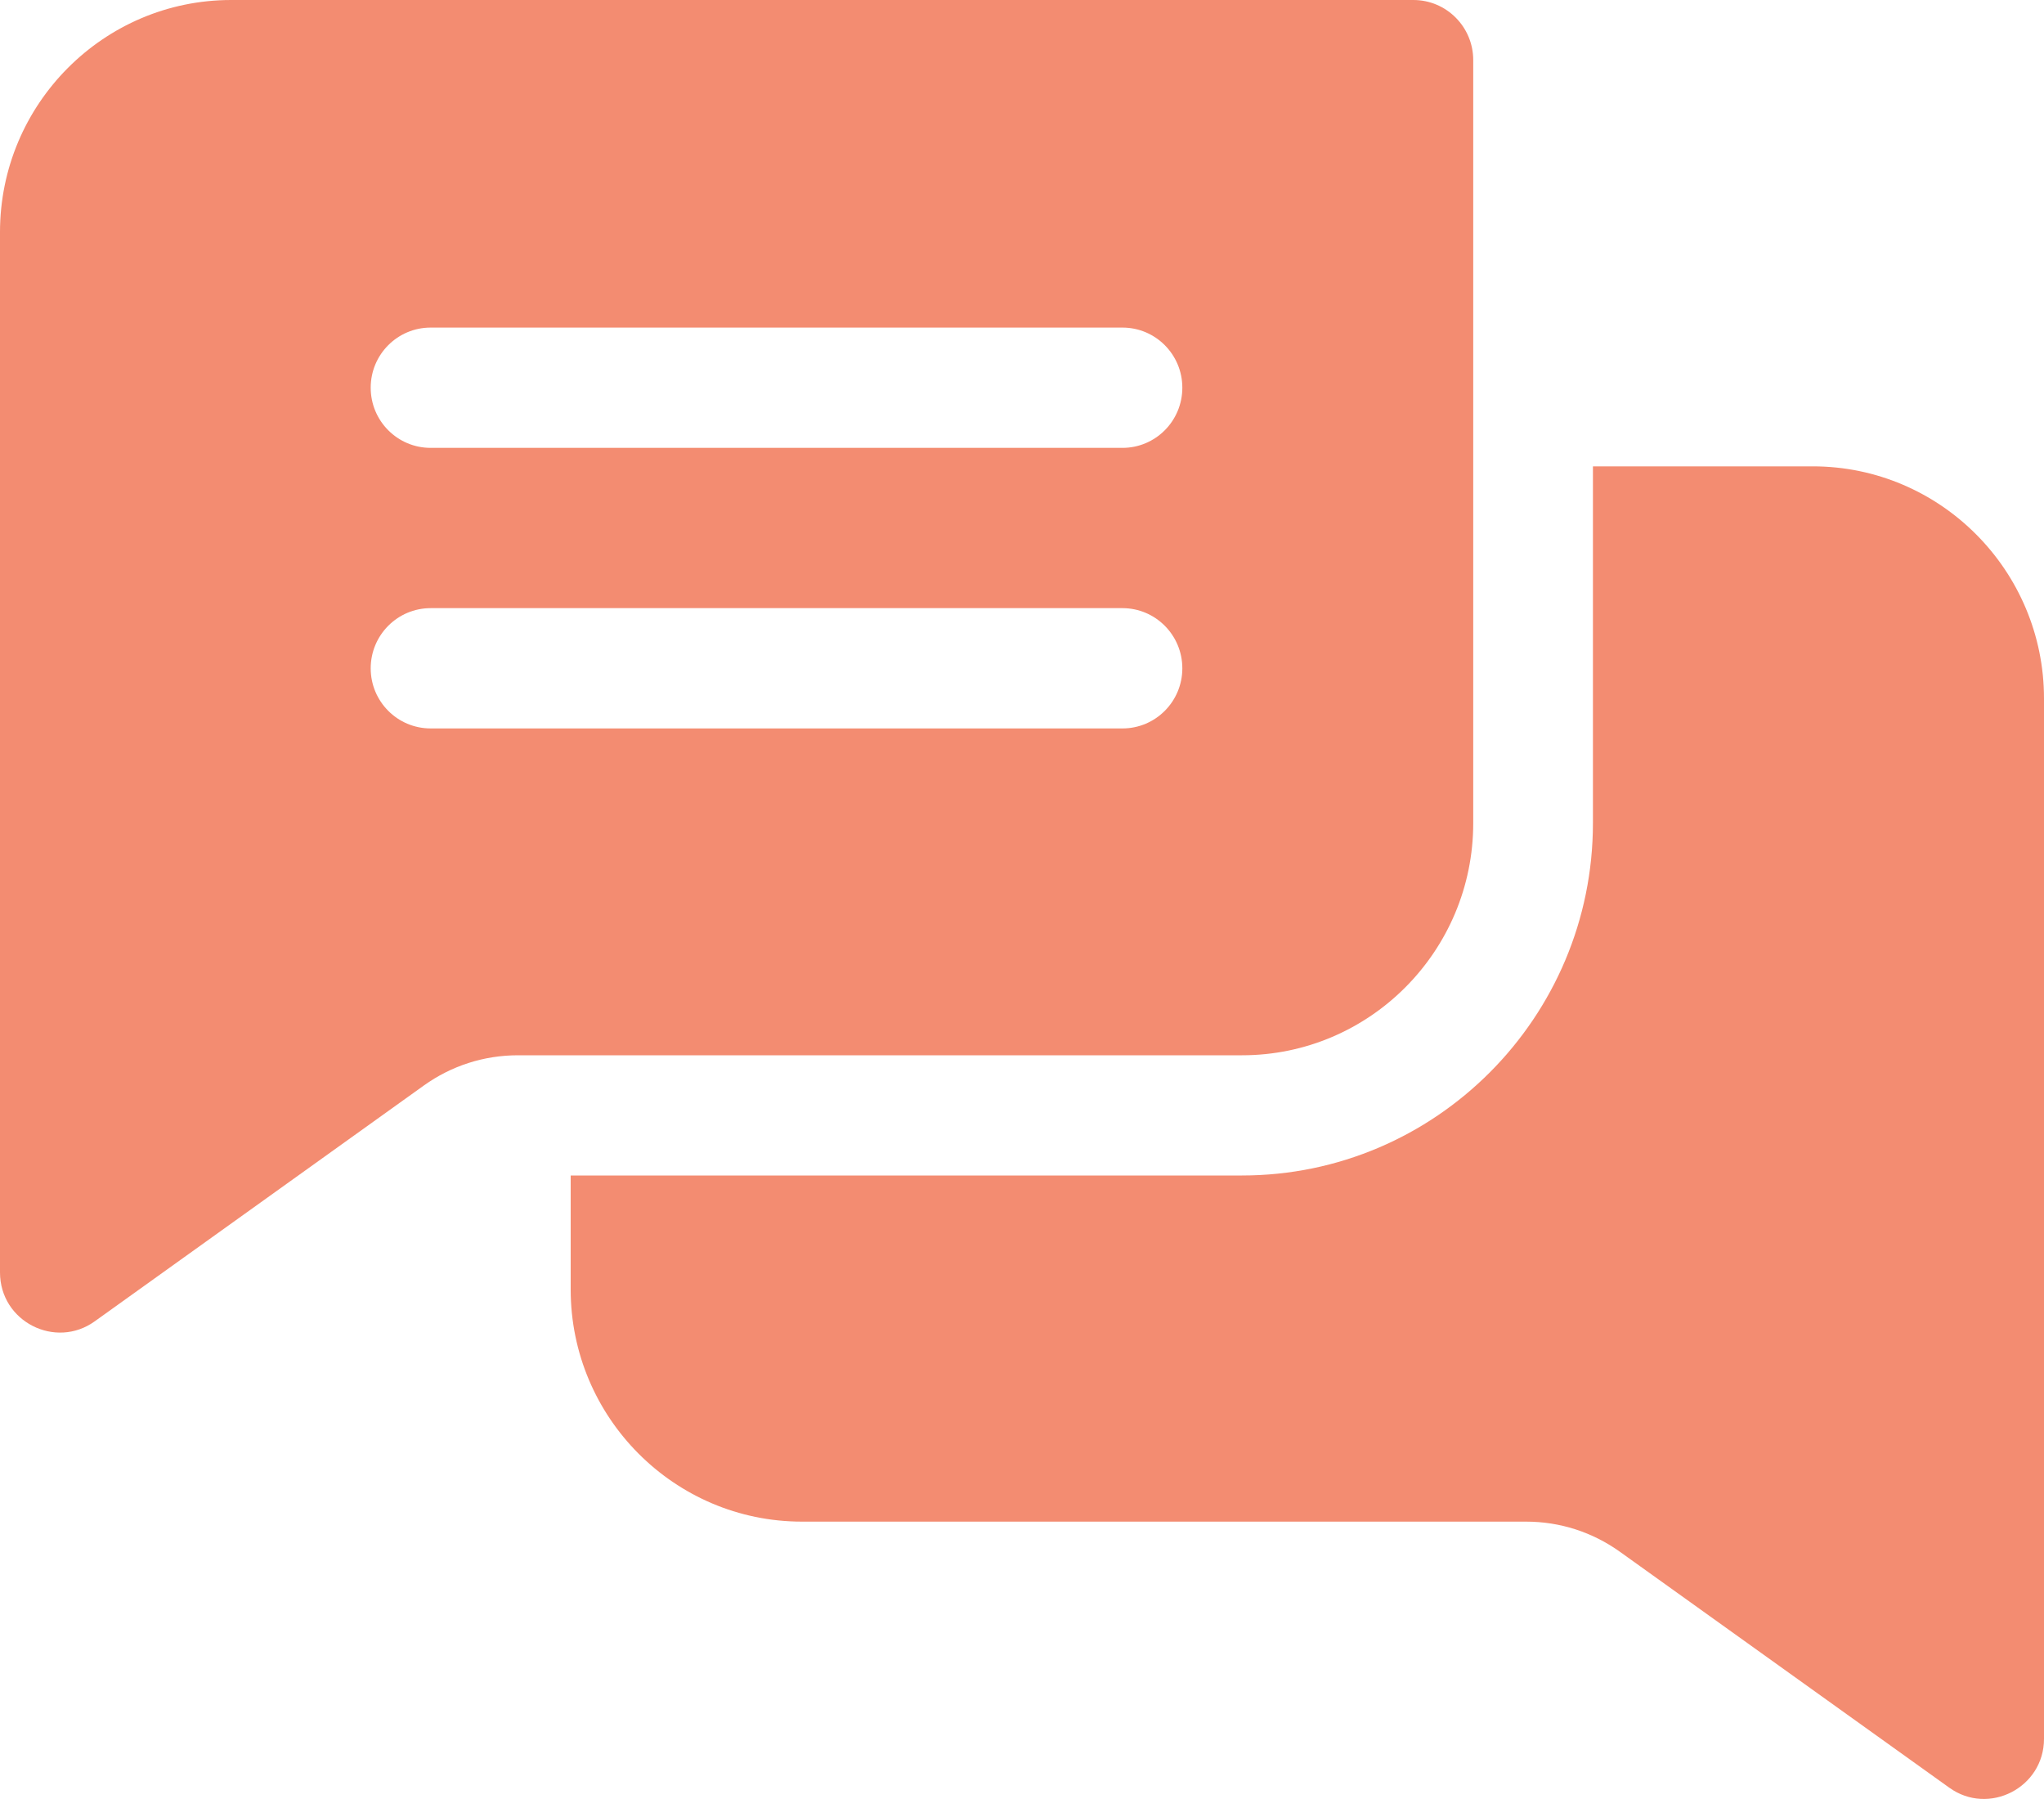 <svg width="25" height="22" viewBox="0 0 25 22" fill="none" xmlns="http://www.w3.org/2000/svg">
<g id="Group">
<path id="Vector" d="M17.287 0H2.827C1.268 0 0 1.273 0 2.839V15.56C0 16.163 0.679 16.503 1.158 16.159L5.185 13.274C5.522 13.033 5.92 12.905 6.335 12.905H15.192C16.751 12.905 18.019 11.632 18.019 10.066V0.735C18.019 0.329 17.691 0 17.287 0V0ZM13.729 8.908H5.267C4.862 8.908 4.534 8.579 4.534 8.173C4.534 7.767 4.862 7.437 5.267 7.437H13.729C14.133 7.437 14.461 7.767 14.461 8.173C14.461 8.579 14.133 8.908 13.729 8.908ZM13.729 5.477H5.267C4.862 5.477 4.534 5.148 4.534 4.741C4.534 4.335 4.862 4.006 5.267 4.006H13.729C14.133 4.006 14.461 4.335 14.461 4.741C14.461 5.148 14.133 5.477 13.729 5.477Z" fill="#F38C71"/>
<path id="Vector_2" d="M25 8.542V21.264C25 21.862 24.324 22.208 23.842 21.862L19.815 18.978C19.477 18.736 19.08 18.608 18.665 18.608H9.808C8.249 18.608 6.98 17.335 6.98 15.769V14.375H15.191C17.558 14.375 19.483 12.442 19.483 10.066V5.703H22.172C23.731 5.703 25 6.977 25 8.542V8.542Z" fill="#F38C71"/>
</g>
</svg>
